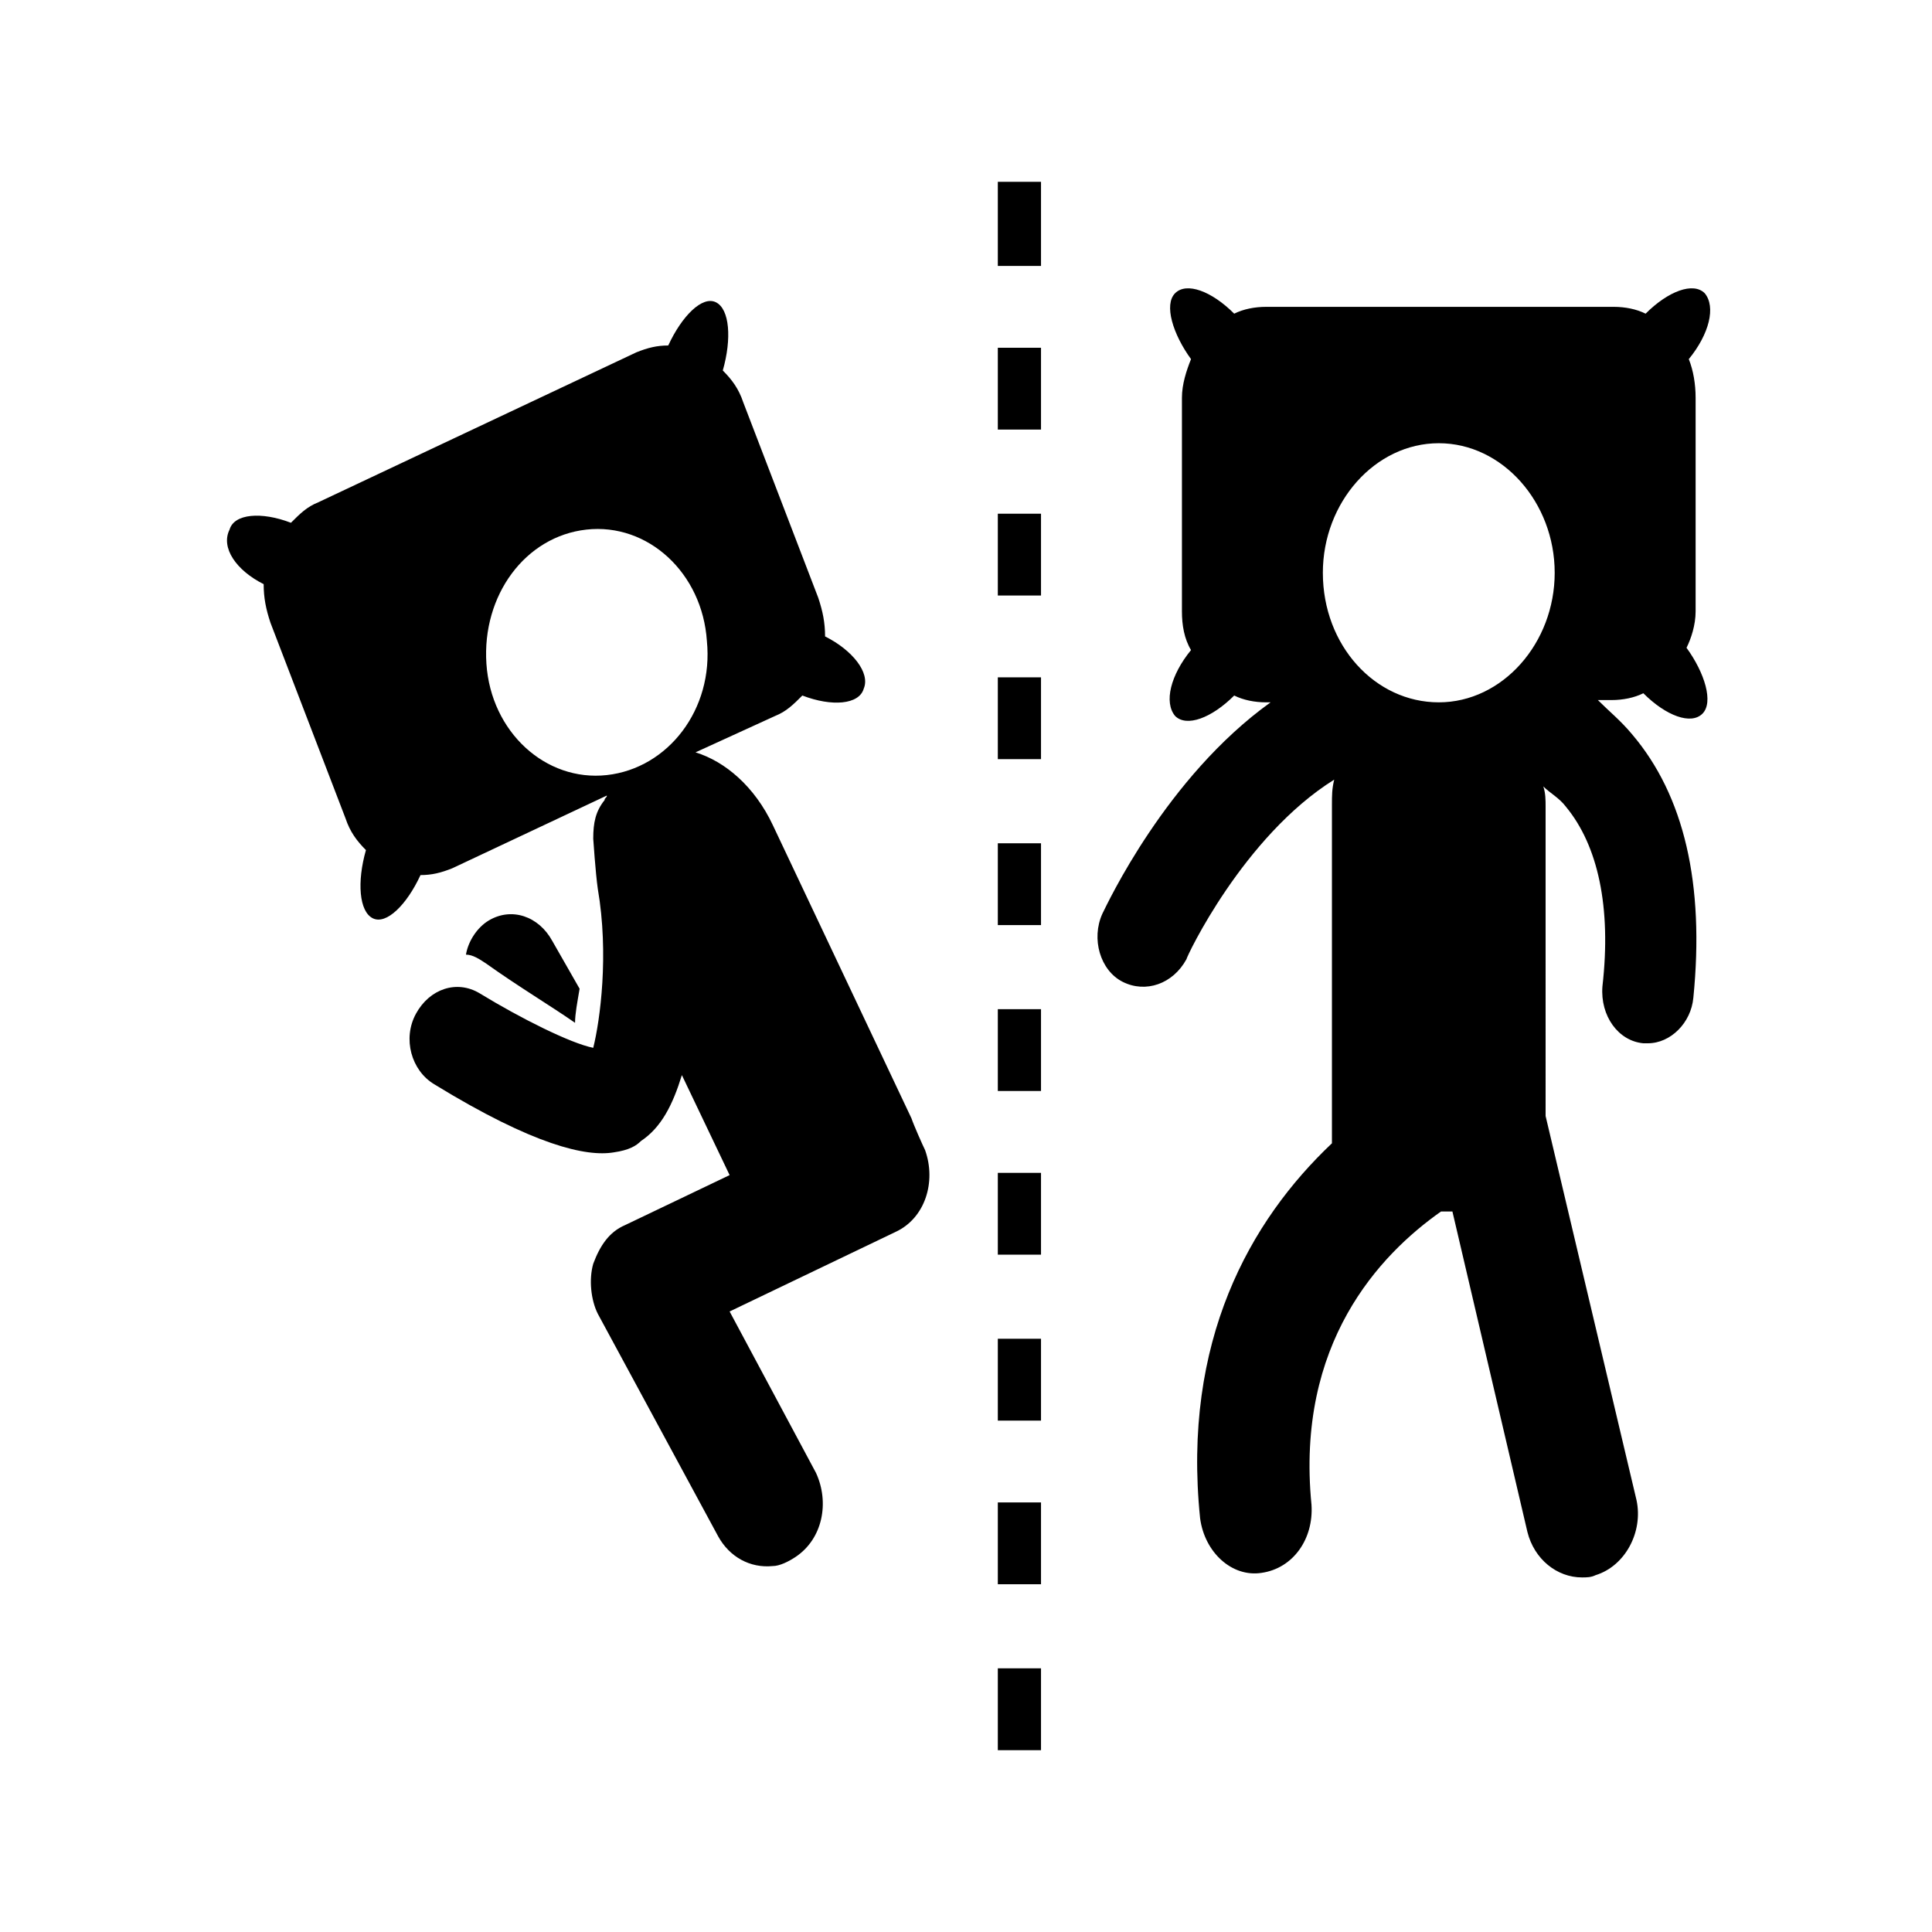 <svg xmlns="http://www.w3.org/2000/svg" xmlns:xlink="http://www.w3.org/1999/xlink" id="Capa_1" x="0px" y="0px" viewBox="0 0 85 85" style="enable-background:new 0 0 85 85;" xml:space="preserve"> <path d="M25.8,23.3c2.7-0.3,5.1,1.9,5.3,4.9c0.3,3-1.7,5.6-4.4,5.9c-2.7,0.3-5.1-1.9-5.3-4.9C21.2,26.2,23.1,23.6,25.8,23.3 M11.6,25.7c0,0.6,0.1,1.1,0.3,1.7l3.3,8.6c0.2,0.6,0.5,1,0.9,1.4c-0.4,1.4-0.3,2.7,0.3,3c0.6,0.3,1.5-0.6,2.1-1.9 c0.5,0,0.9-0.1,1.4-0.3l6.8-3.2c0,0.1-0.1,0.1-0.1,0.2c-0.4,0.5-0.5,1-0.5,1.7c0,0,0.1,1.5,0.2,2.2c0.5,2.9,0.1,5.8-0.2,7 c-1-0.2-3.2-1.3-5-2.4c-1-0.6-2.2-0.2-2.8,0.9c-0.6,1.1-0.2,2.5,0.8,3.1c4.4,2.7,6.7,3.2,7.9,3c0.7-0.1,1-0.3,1.2-0.5 c0.9-0.6,1.4-1.6,1.8-2.9l2.1,4.4l-4.6,2.2c-0.7,0.3-1.1,0.9-1.4,1.7c-0.2,0.7-0.1,1.6,0.2,2.2l5.3,9.8c0.5,0.9,1.4,1.4,2.4,1.3 c0.3,0,0.7-0.2,1-0.4c1.2-0.8,1.5-2.4,0.9-3.7l-3.8-7.1l7.3-3.5c1.3-0.6,1.8-2.2,1.3-3.6c-0.1-0.2-0.5-1.1-0.6-1.4L34,36.3 c-0.8-1.7-2.1-2.8-3.4-3.2l3.5-1.6c0.5-0.2,0.8-0.5,1.2-0.9c1.3,0.5,2.5,0.4,2.7-0.3c0.3-0.7-0.5-1.7-1.7-2.3c0-0.6-0.1-1.1-0.3-1.7 l-3.3-8.6c-0.2-0.6-0.5-1-0.9-1.4c0.4-1.4,0.3-2.7-0.3-3c-0.6-0.3-1.5,0.6-2.1,1.9c-0.5,0-0.9,0.1-1.4,0.3l-14,6.6 c-0.5,0.2-0.8,0.5-1.2,0.9c-1.3-0.5-2.5-0.4-2.7,0.3C9.7,24.1,10.4,25.1,11.6,25.7 M21.4,42.4c-0.3-0.2-0.6-0.4-0.9-0.4 c0.1-0.6,0.5-1.2,1-1.5c1-0.6,2.2-0.2,2.8,0.9c0.4,0.7,0.8,1.4,1.2,2.1c-0.1,0.6-0.2,1.1-0.2,1.5C24.3,44.3,22.8,43.4,21.4,42.4 M63.3,30.9c-2.8,0-5.1-2.5-5.1-5.7c0-3.1,2.3-5.7,5.1-5.7c2.8,0,5.1,2.6,5.1,5.7C68.4,28.3,66.1,30.9,63.3,30.9 M74.6,26.9v-9.4 c0-0.6-0.1-1.2-0.3-1.7c0.9-1.1,1.2-2.3,0.7-2.9c-0.5-0.5-1.6-0.1-2.6,0.9c-0.4-0.2-0.9-0.3-1.4-0.3H55.7c-0.5,0-1,0.1-1.4,0.3 c-1-1-2.1-1.4-2.6-0.9c-0.5,0.5-0.1,1.8,0.7,2.9c-0.2,0.5-0.4,1.1-0.4,1.7v9.4c0,0.6,0.1,1.2,0.4,1.7c-0.9,1.1-1.2,2.3-0.7,2.9 c0.5,0.5,1.6,0.1,2.6-0.9c0.4,0.2,0.9,0.3,1.4,0.3h0.2c-4.6,3.3-7.2,8.9-7.4,9.3c-0.5,1.1-0.1,2.5,0.9,3c1,0.5,2.2,0.1,2.8-1 c0-0.1,2.5-5.4,6.5-7.9c-0.1,0.4-0.1,0.7-0.1,1.1c0,0,0,14.8,0,14.9C55,53.7,52,59,52.8,66.8c0.2,1.5,1.4,2.6,2.7,2.4 c1.4-0.2,2.3-1.5,2.2-3c-0.7-7.1,3-11,5.7-12.9h0.1h0.4l3.3,14.1c0.3,1.2,1.3,2,2.4,2c0.2,0,0.4,0,0.6-0.1c1.3-0.4,2.1-1.9,1.8-3.3 l-4-16.9V35.5c0-0.3,0-0.6-0.1-0.9c0.3,0.3,0.7,0.5,1,0.9c1.4,1.7,2,4.4,1.6,7.9c-0.1,1.3,0.7,2.4,1.8,2.5c0.1,0,0.2,0,0.2,0 c1,0,1.9-0.9,2-2c0.5-5-0.4-8.9-2.7-11.6c-0.5-0.6-1-1-1.5-1.5h0.6c0.5,0,1-0.1,1.4-0.3c1,1,2.1,1.4,2.6,0.9 c0.5-0.5,0.1-1.8-0.7-2.9C74.4,28.1,74.6,27.5,74.6,26.9 M45.8,77h-1.9v-3.6h1.9V77z M45.8,69.7h-1.9v-3.6h1.9V69.7z M45.8,62.5 h-1.9v-3.6h1.9V62.5z M45.8,55.2h-1.9v-3.6h1.9V55.2z M45.8,48h-1.9v-3.6h1.9V48z M45.8,40.7h-1.9v-3.6h1.9V40.7z M45.8,33.4h-1.9 v-3.6h1.9V33.4z M45.8,26.2h-1.9v-3.6h1.9V26.2z M45.8,18.9h-1.9v-3.6h1.9V18.9z M45.8,11.7h-1.9V8h1.9V11.7z"></path> </svg>